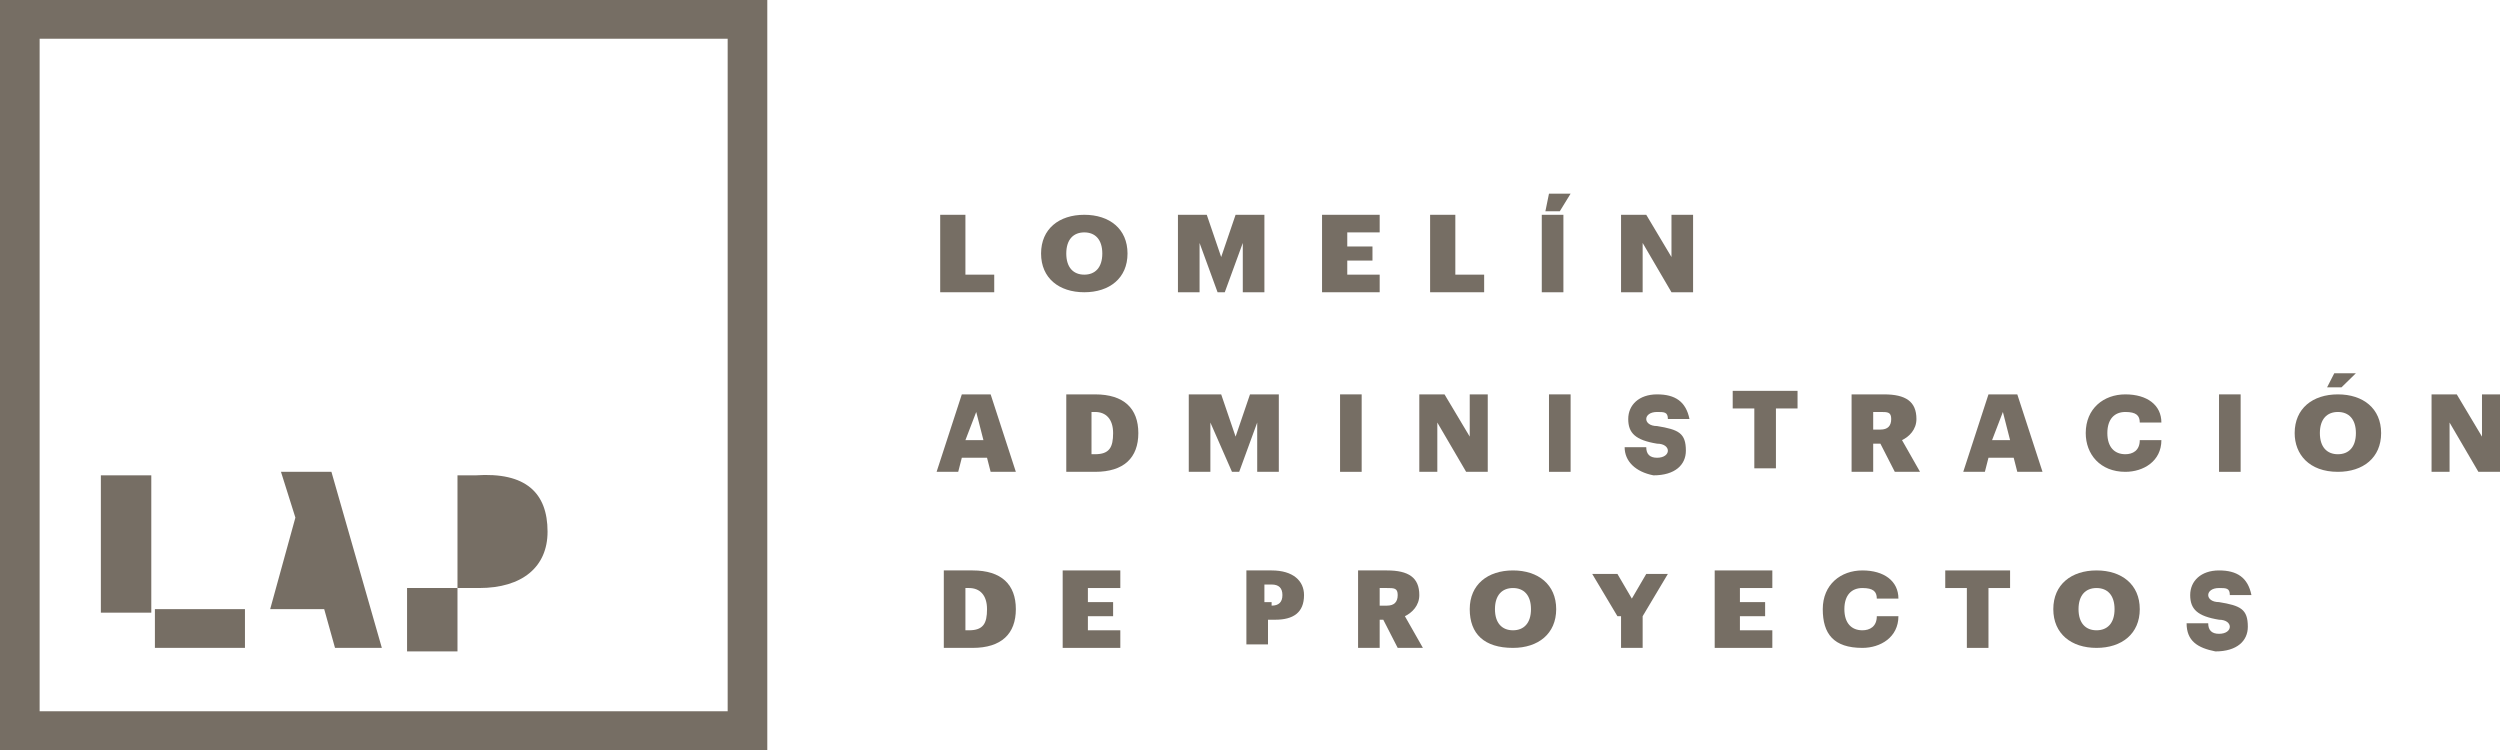 <?xml version="1.0" encoding="UTF-8"?>
<svg xmlns="http://www.w3.org/2000/svg" width="180" height="54" viewBox="0 0 180 54" fill="none">
  <g clip-path="url(#clip0_8006_612)">
    <path d="M0 0V54H55.245V0H0ZM2.853 51.211V2.789H52.392V51.211H2.853Z" fill="#766E64"></path>
    <path d="M39.424 38.282C39.424 40.817 37.608 42.338 34.496 42.338H32.939V46.901H29.308V42.338H32.939V39.803V36.76V34.225H34.236C37.867 33.972 39.424 35.493 39.424 38.282ZM7.262 34.225V44.112H10.893V34.225H7.262ZM11.153 46.648H17.637V43.859H11.153V46.648ZM27.493 46.648L23.862 33.972H20.23L21.268 37.267L19.452 43.859H23.343L24.121 46.648H27.493Z" fill="#766E64"></path>
    <path d="M67.954 15.465H69.51V19.775H71.585V21.042H67.694V15.465H67.954Z" fill="#766E64"></path>
    <path d="M74.957 18.254C74.957 16.479 76.253 15.465 78.069 15.465C79.885 15.465 81.181 16.479 81.181 18.254C81.181 20.028 79.885 21.042 78.069 21.042C76.253 21.042 74.957 20.028 74.957 18.254ZM79.366 18.254C79.366 17.239 78.847 16.732 78.069 16.732C77.291 16.732 76.772 17.239 76.772 18.254C76.772 19.268 77.291 19.775 78.069 19.775C78.847 19.775 79.366 19.268 79.366 18.254Z" fill="#766E64"></path>
    <path d="M84.812 15.465H86.887L87.925 18.507L88.962 15.465H91.037V21.042H89.481V17.493L88.184 21.042H87.665L86.369 17.493V21.042H84.812V15.465Z" fill="#766E64"></path>
    <path d="M95.446 15.465H99.337V16.732H97.003V17.747H98.818V18.761H97.003V19.775H99.337V21.042H95.187V15.465H95.446Z" fill="#766E64"></path>
    <path d="M103.228 15.465H104.784V19.775H106.859V21.042H102.968V15.465H103.228Z" fill="#766E64"></path>
    <path d="M111.008 15.465H112.565V21.042H111.008V15.465ZM111.527 13.944H113.083L112.305 15.211H111.268L111.527 13.944Z" fill="#766E64"></path>
    <path d="M116.715 15.465H118.53L120.346 18.507V15.465H121.902V21.042H120.346L118.271 17.493V21.042H116.715V15.465Z" fill="#766E64"></path>
    <path d="M69.251 28.395H71.326L73.141 33.972H71.326L71.066 32.958H69.251L68.991 33.972H67.435L69.251 28.395ZM69.51 31.69H70.807L70.288 29.662L69.51 31.69Z" fill="#766E64"></path>
    <path d="M76.772 28.395H78.847C80.922 28.395 81.96 29.409 81.96 31.183C81.96 32.958 80.922 33.972 78.847 33.972H76.772V28.395ZM78.847 32.704C79.885 32.704 80.144 32.197 80.144 31.183C80.144 30.169 79.626 29.662 78.847 29.662H78.588V32.704H78.847Z" fill="#766E64"></path>
    <path d="M85.85 28.395H87.925L88.963 31.437L90 28.395H92.075V33.972H90.519V30.423L89.222 33.972H88.703L87.147 30.423V33.972H85.591V28.395H85.85Z" fill="#766E64"></path>
    <path d="M96.484 28.395H98.04V33.972H96.484V28.395Z" fill="#766E64"></path>
    <path d="M102.19 28.395H104.005L105.821 31.437V28.395H107.118V33.972H105.562L103.487 30.423V33.972H102.19V28.395Z" fill="#766E64"></path>
    <path d="M111.527 28.395H113.084V33.972H111.527V28.395Z" fill="#766E64"></path>
    <path d="M116.974 32.197H118.53C118.53 32.704 118.79 32.958 119.308 32.958C119.827 32.958 120.087 32.704 120.087 32.451C120.087 32.197 119.827 31.944 119.308 31.944C117.752 31.69 117.233 31.183 117.233 30.169C117.233 29.155 118.012 28.395 119.308 28.395C120.605 28.395 121.383 28.902 121.643 30.169H120.087C120.087 29.662 119.827 29.662 119.308 29.662C118.79 29.662 118.53 29.916 118.53 30.169C118.53 30.423 118.79 30.676 119.308 30.676C120.865 30.93 121.383 31.183 121.383 32.451C121.383 33.465 120.605 34.225 119.049 34.225C117.752 33.972 116.974 33.211 116.974 32.197Z" fill="#766E64"></path>
    <path d="M126.311 29.409H124.755V28.141H129.423V29.409H127.867V33.719H126.311V29.409Z" fill="#766E64"></path>
    <path d="M133.314 28.395H135.648C137.204 28.395 137.983 28.902 137.983 30.169C137.983 30.93 137.464 31.437 136.945 31.69L138.242 33.972H136.426L135.389 31.944H134.87V33.972H133.314V28.395ZM135.389 30.93C135.908 30.93 136.167 30.676 136.167 30.169C136.167 29.662 135.908 29.662 135.389 29.662H134.87V30.93H135.389Z" fill="#766E64"></path>
    <path d="M143.17 28.395H145.245L147.061 33.972H145.245L144.986 32.958H143.17L142.911 33.972H141.354L143.17 28.395ZM143.429 31.69H144.726L144.208 29.662L143.429 31.69Z" fill="#766E64"></path>
    <path d="M150.173 31.183C150.173 29.409 151.47 28.395 153.026 28.395C154.582 28.395 155.62 29.155 155.62 30.423H154.063C154.063 29.916 153.804 29.662 153.026 29.662C152.248 29.662 151.729 30.169 151.729 31.183C151.729 32.197 152.248 32.704 153.026 32.704C153.545 32.704 154.063 32.451 154.063 31.69H155.62C155.62 33.211 154.323 33.972 153.026 33.972C151.21 33.972 150.173 32.704 150.173 31.183Z" fill="#766E64"></path>
    <path d="M159.77 28.395H161.326V33.972H159.77V28.395Z" fill="#766E64"></path>
    <path d="M165.216 31.183C165.216 29.409 166.513 28.395 168.328 28.395C170.144 28.395 171.441 29.409 171.441 31.183C171.441 32.958 170.144 33.972 168.328 33.972C166.253 33.972 165.216 32.705 165.216 31.183ZM169.625 31.183C169.625 30.169 169.106 29.662 168.328 29.662C167.55 29.662 167.031 30.169 167.031 31.183C167.031 32.197 167.55 32.705 168.328 32.705C169.106 32.705 169.625 32.197 169.625 31.183ZM168.069 26.873H169.625L168.588 27.888H167.55L168.069 26.873Z" fill="#766E64"></path>
    <path d="M175.072 28.395H176.887L178.703 31.437V28.395H180V33.972H178.444L176.369 30.423V33.972H175.072V28.395Z" fill="#766E64"></path>
    <path d="M67.954 41.071H70.028C72.103 41.071 73.141 42.085 73.141 43.859C73.141 45.634 72.103 46.648 70.028 46.648H67.954V41.071ZM69.769 45.381C70.807 45.381 71.066 44.874 71.066 43.859C71.066 42.845 70.547 42.338 69.769 42.338H69.51V45.381H69.769Z" fill="#766E64"></path>
    <path d="M76.772 41.071H80.663V42.338H78.328V43.352H80.144V44.367H78.328V45.381H80.663V46.648H76.513V41.071H76.772Z" fill="#766E64"></path>
    <path d="M89.481 41.071H91.556C93.112 41.071 93.89 41.831 93.89 42.845C93.89 44.113 93.112 44.62 91.815 44.62H91.296V46.395H89.74V41.071H89.481ZM91.556 43.606C92.075 43.606 92.334 43.352 92.334 42.845C92.334 42.338 92.075 42.085 91.556 42.085H91.037V43.352H91.556V43.606Z" fill="#766E64"></path>
    <path d="M97.522 41.071H99.856C101.412 41.071 102.19 41.578 102.19 42.845C102.19 43.606 101.671 44.113 101.153 44.367L102.449 46.648H100.634L99.596 44.62H99.337V46.648H97.781V41.071H97.522ZM99.856 43.606C100.375 43.606 100.634 43.352 100.634 42.845C100.634 42.338 100.375 42.338 99.856 42.338H99.337V43.606H99.856Z" fill="#766E64"></path>
    <path d="M105.821 43.859C105.821 42.085 107.118 41.071 108.934 41.071C110.749 41.071 112.046 42.085 112.046 43.859C112.046 45.634 110.749 46.648 108.934 46.648C106.859 46.648 105.821 45.634 105.821 43.859ZM110.231 43.859C110.231 42.845 109.712 42.338 108.934 42.338C108.156 42.338 107.637 42.845 107.637 43.859C107.637 44.874 108.156 45.381 108.934 45.381C109.712 45.381 110.231 44.874 110.231 43.859Z" fill="#766E64"></path>
    <path d="M116.455 44.367L114.64 41.324H116.455L117.493 43.099L118.53 41.324H120.086L118.271 44.367V46.648H116.715V44.367H116.455Z" fill="#766E64"></path>
    <path d="M123.717 41.071H127.608V42.338H125.274V43.352H127.089V44.367H125.274V45.381H127.608V46.648H123.458V41.071H123.717Z" fill="#766E64"></path>
    <path d="M131.239 43.859C131.239 42.085 132.536 41.071 134.092 41.071C135.648 41.071 136.686 41.831 136.686 43.099H135.13C135.13 42.592 134.87 42.338 134.092 42.338C133.314 42.338 132.795 42.845 132.795 43.859C132.795 44.874 133.314 45.381 134.092 45.381C134.611 45.381 135.13 45.127 135.13 44.367H136.686C136.686 45.888 135.389 46.648 134.092 46.648C132.017 46.648 131.239 45.634 131.239 43.859Z" fill="#766E64"></path>
    <path d="M141.614 42.338H140.058V41.071H144.726V42.338H143.17V46.648H141.614V42.338Z" fill="#766E64"></path>
    <path d="M147.838 43.859C147.838 42.085 149.135 41.071 150.951 41.071C152.766 41.071 154.063 42.085 154.063 43.859C154.063 45.634 152.766 46.648 150.951 46.648C149.135 46.648 147.838 45.634 147.838 43.859ZM152.248 43.859C152.248 42.845 151.729 42.338 150.951 42.338C150.173 42.338 149.654 42.845 149.654 43.859C149.654 44.874 150.173 45.381 150.951 45.381C151.729 45.381 152.248 44.874 152.248 43.859Z" fill="#766E64"></path>
    <path d="M157.435 44.874H158.991C158.991 45.381 159.251 45.634 159.769 45.634C160.288 45.634 160.547 45.381 160.547 45.127C160.547 44.874 160.288 44.62 159.769 44.62C158.213 44.367 157.694 43.859 157.694 42.845C157.694 41.831 158.473 41.071 159.769 41.071C161.066 41.071 161.844 41.578 162.104 42.845H160.547C160.547 42.338 160.288 42.338 159.769 42.338C159.251 42.338 158.991 42.592 158.991 42.845C158.991 43.099 159.251 43.352 159.769 43.352C161.326 43.606 161.844 43.859 161.844 45.127C161.844 46.141 161.066 46.902 159.51 46.902C158.213 46.648 157.435 46.141 157.435 44.874Z" fill="#766E64"></path>
  </g>
  <defs>
    <clipPath id="clip0_8006_612">
      <rect width="180" height="54" fill="white"></rect>
    </clipPath>
  </defs>
</svg>
